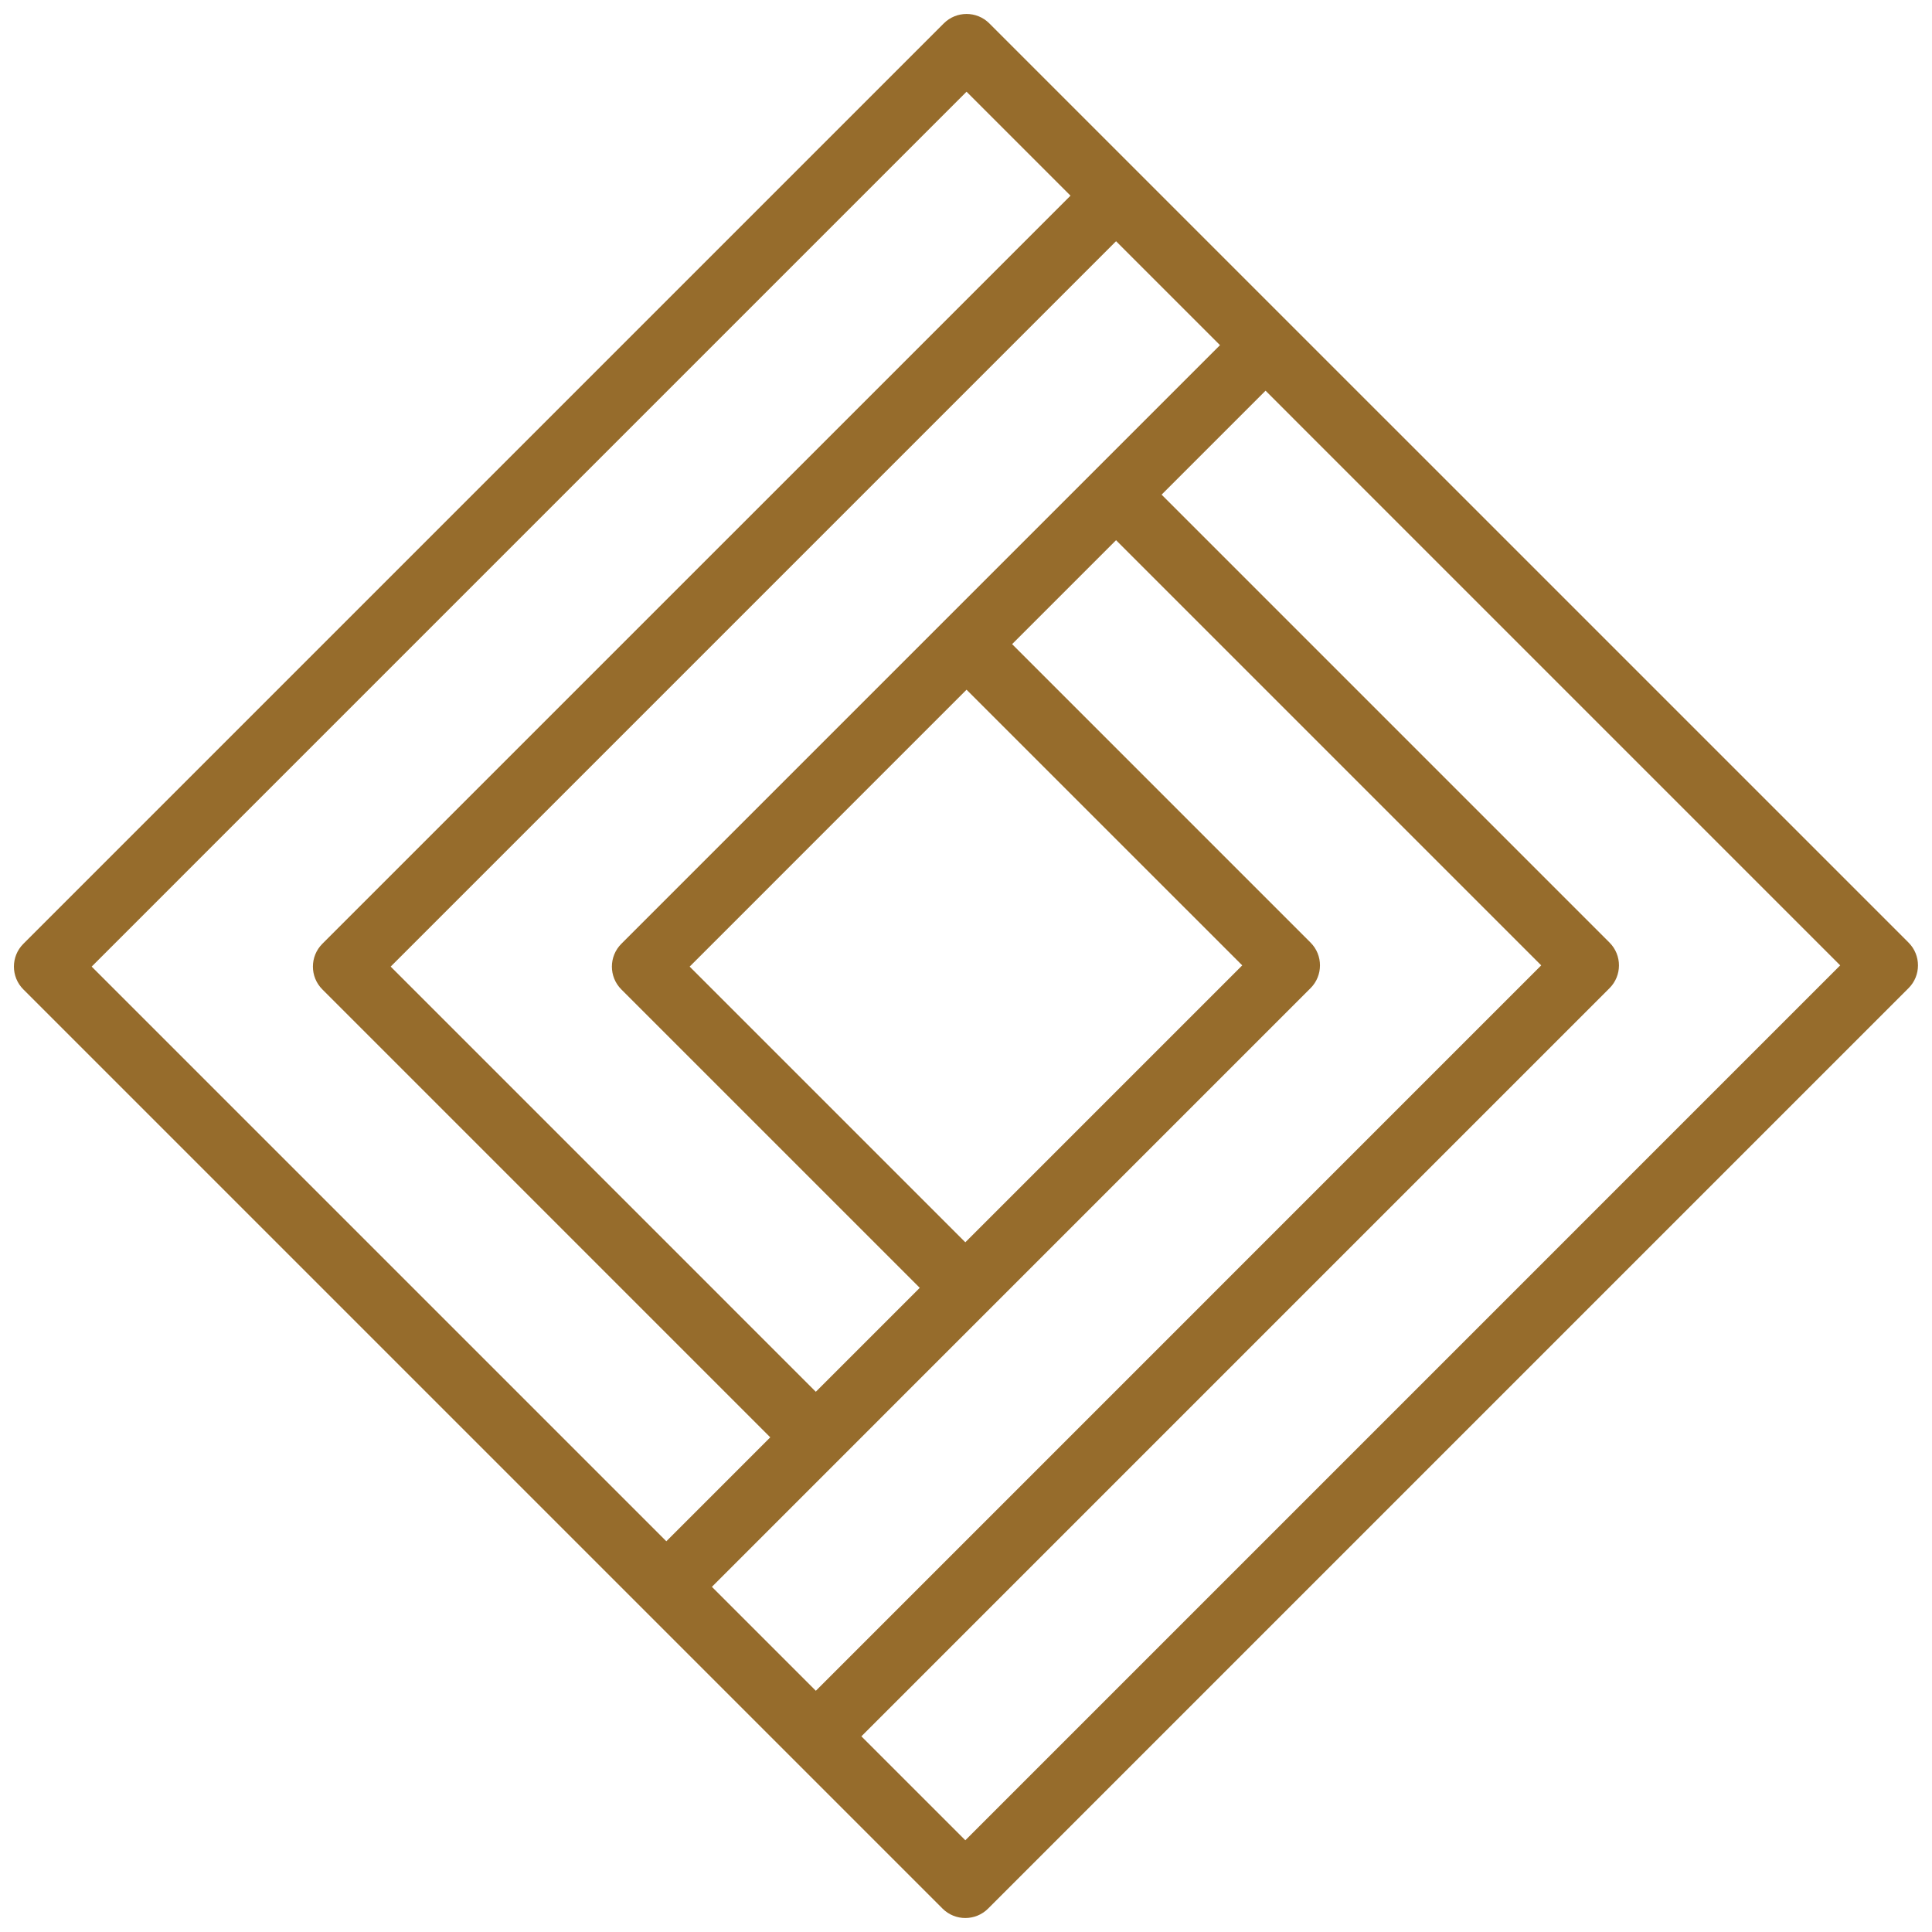 <svg xmlns="http://www.w3.org/2000/svg" xmlns:xlink="http://www.w3.org/1999/xlink" width="400" zoomAndPan="magnify" viewBox="0 0 300 300" height="400" preserveAspectRatio="xMidYMid meet" version="1.0"><defs><clipPath id="1626cfb552"><path d="M 2 2 L 298 2 L 298 298 L 2 298 Z M 2 2 " clip-rule="nonzero"/></clipPath><clipPath id="e1f86506bf"><path d="M 149.996 0.004 L 300.078 150.086 L 149.996 300.168 L -0.09 150.086 Z M 149.996 0.004 " clip-rule="nonzero"/></clipPath><clipPath id="10cb5990f3"><path d="M 149.996 0.004 L 300.078 150.086 L 149.996 300.168 L -0.09 150.086 Z M 149.996 0.004 " clip-rule="nonzero"/></clipPath></defs><g clip-path="url(#1626cfb552)"><g clip-path="url(#e1f86506bf)"><g clip-path="url(#10cb5990f3)"><path fill="#966c2c" d="M 296.359 146.367 L 153.625 3.633 C 151.672 1.68 148.5 1.68 146.551 3.633 L 3.625 146.559 C 1.672 148.508 1.676 151.68 3.625 153.633 L 146.359 296.367 C 148.309 298.316 151.48 298.316 153.43 296.367 L 296.359 153.438 C 298.309 151.488 298.309 148.316 296.359 146.367 Z M 50.051 153.629 L 119.605 223.188 L 103.469 239.328 L 14.234 150.094 L 150.086 14.242 L 166.227 30.383 L 50.051 146.555 C 48.102 148.508 48.102 151.68 50.051 153.629 Z M 96.477 153.633 L 142.82 199.973 L 126.68 216.113 L 60.664 150.094 L 173.301 37.457 L 189.441 53.594 L 96.477 146.559 C 94.527 148.508 94.527 151.68 96.477 153.633 Z M 107.09 150.094 L 150.086 107.098 L 192.895 149.902 L 149.895 192.902 Z M 203.504 146.367 L 157.16 100.023 L 173.301 83.883 L 239.32 149.902 L 126.684 262.543 L 110.543 246.402 L 203.504 153.438 C 205.453 151.488 205.453 148.316 203.504 146.367 Z M 249.93 146.367 L 180.375 76.809 L 196.516 60.668 L 285.746 149.902 L 149.895 285.754 L 133.754 269.617 L 249.93 153.441 C 251.879 151.492 251.879 148.316 249.93 146.367 Z M 249.93 146.367 " fill-opacity="1" fill-rule="nonzero"/></g></g></g></svg>